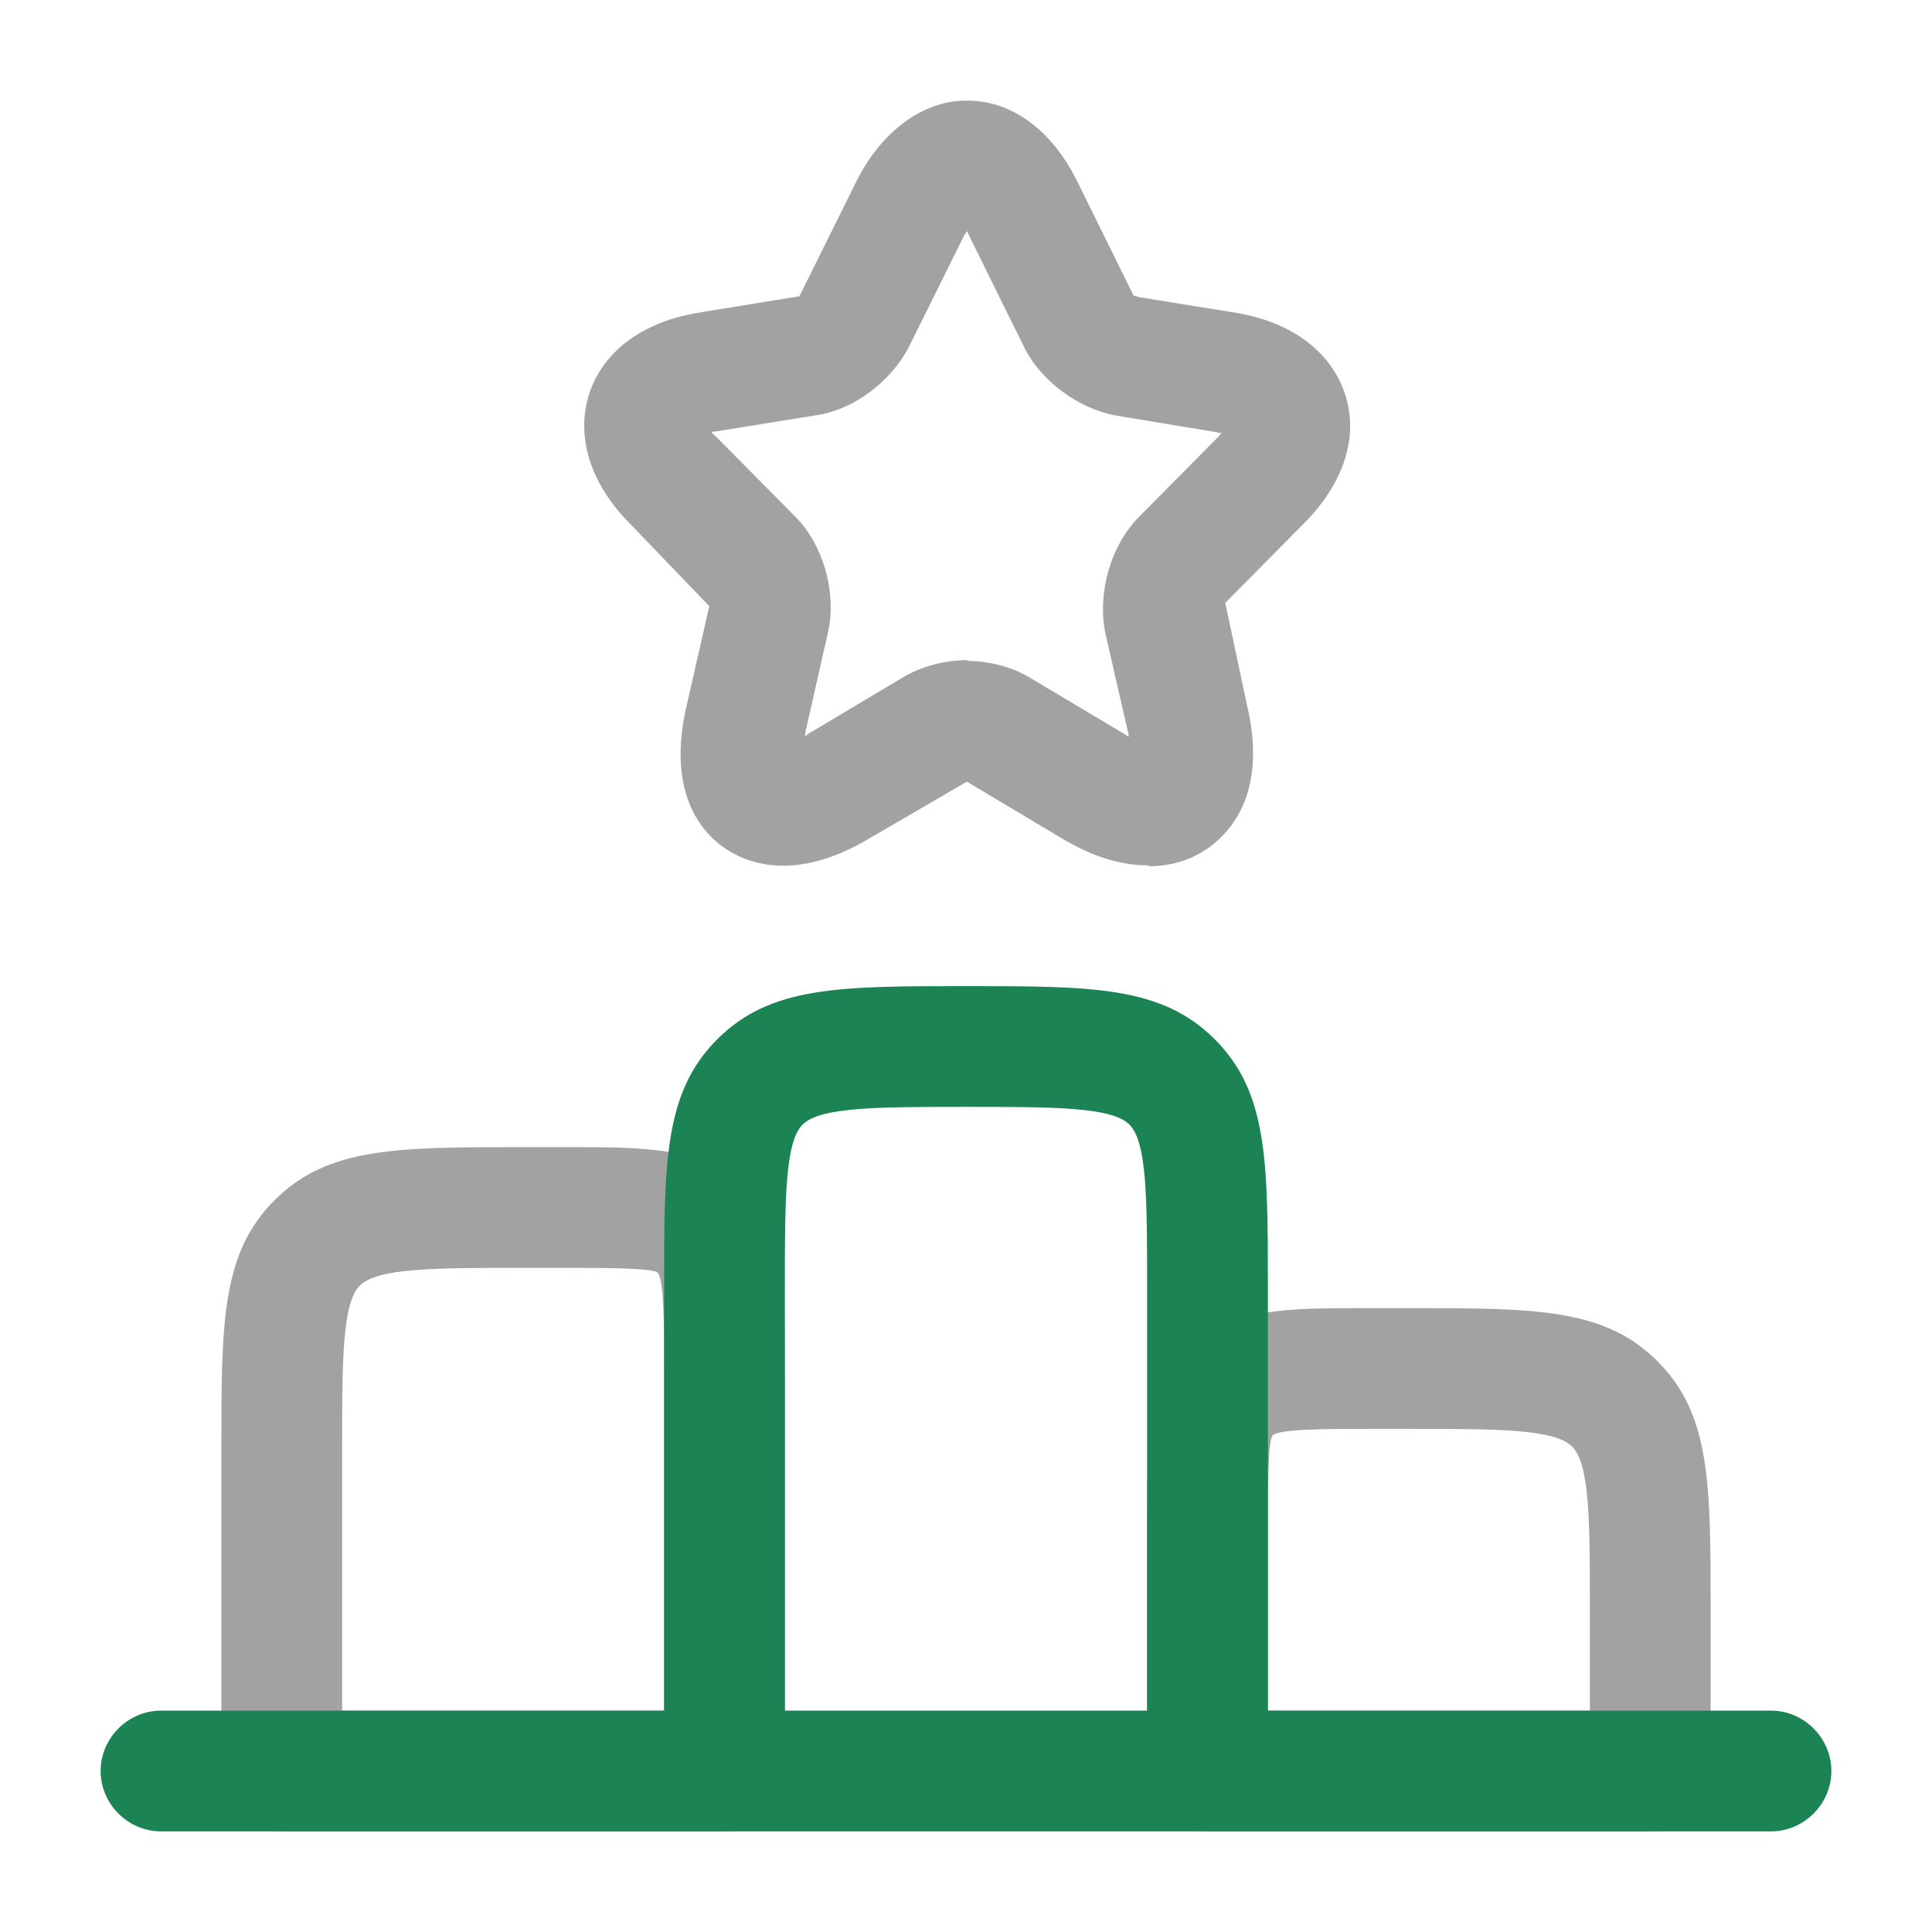 <svg width="24" height="24" viewBox="0 0 24 24" fill="none" xmlns="http://www.w3.org/2000/svg">
<g opacity="0.4">
<path fill-rule="evenodd" clip-rule="evenodd" d="M13.2 10.42C13.62 10.67 13.97 10.75 14.261 10.75L14.28 10.76C14.63 10.76 14.88 10.63 15.03 10.52C15.31 10.31 15.741 9.82 15.491 8.76L15.22 7.49L16.21 6.49C16.691 6 16.881 5.43 16.71 4.9C16.541 4.38 16.061 4.01 15.38 3.89L14.14 3.69C14.12 3.68 14.081 3.67 14.081 3.67L13.38 2.25C13.07 1.62 12.57 1.25 12.021 1.25C11.491 1.24 10.96 1.61 10.64 2.25L9.931 3.68L8.641 3.89C7.971 4.01 7.49 4.37 7.32 4.89C7.15 5.42 7.331 6 7.811 6.49L8.811 7.53L8.531 8.76C8.281 9.82 8.7 10.32 8.98 10.52C9.26 10.72 9.861 10.97 10.791 10.42L12.011 9.71L13.2 10.42ZM12.78 8.41C12.56 8.28 12.28 8.21 12.001 8.21L12.03 8.2C11.751 8.2 11.47 8.27 11.241 8.4L10.051 9.11C10.043 9.114 10.036 9.12 10.03 9.125C10.021 9.133 10.013 9.14 10.001 9.14C10.001 9.12 10.011 9.07 10.011 9.07L10.291 7.83C10.391 7.34 10.22 6.76 9.881 6.42L8.891 5.42C8.883 5.413 8.876 5.407 8.87 5.402C8.858 5.392 8.847 5.383 8.84 5.37C8.85 5.36 8.891 5.36 8.891 5.36L10.191 5.15C10.62 5.07 11.06 4.74 11.28 4.33L11.98 2.92C11.985 2.911 11.991 2.903 11.997 2.895C12.004 2.885 12.011 2.876 12.011 2.87C12.021 2.88 12.03 2.91 12.03 2.91L12.741 4.35C12.95 4.74 13.39 5.07 13.851 5.16L15.12 5.37C15.14 5.38 15.161 5.38 15.181 5.38C15.161 5.39 15.13 5.43 15.13 5.43L14.14 6.43C13.8 6.78 13.63 7.36 13.73 7.86L14.011 9.09C14.021 9.11 14.021 9.13 14.021 9.15C14.001 9.14 13.97 9.12 13.97 9.12L12.78 8.41Z" fill="#161616"/>
<path fill-rule="evenodd" clip-rule="evenodd" d="M9 22.75H3.5C3.09 22.75 2.75 22.41 2.75 22V18C2.75 16.43 2.75 15.57 3.41 14.91C4.07 14.25 4.93 14.25 6.5 14.25H7C8.07 14.25 8.71 14.25 9.23 14.75C9.75 15.29 9.75 15.93 9.75 17V22C9.75 22.41 9.41 22.75 9 22.75ZM4.25 21.25H8.25V17C8.25 16.51 8.25 15.89 8.17 15.81C8.11 15.75 7.49 15.75 7 15.75H6.5C5.41 15.75 4.69 15.75 4.47 15.97C4.25 16.19 4.25 16.91 4.25 18V21.25Z" fill="#161616"/>
<path fill-rule="evenodd" clip-rule="evenodd" d="M20.5 22.75H15C14.59 22.75 14.25 22.41 14.25 22V19C14.25 17.93 14.25 17.29 14.75 16.77C15.29 16.25 15.93 16.25 17 16.25H17.5C19.07 16.25 19.93 16.25 20.59 16.91C21.25 17.57 21.25 18.43 21.25 20V22C21.25 22.41 20.91 22.75 20.5 22.75ZM15.75 21.25H19.75V20C19.75 18.91 19.75 18.19 19.53 17.97C19.31 17.75 18.59 17.75 17.5 17.75H17C16.51 17.75 15.89 17.75 15.81 17.83C15.75 17.89 15.75 18.51 15.75 19V21.25Z" fill="#161616"/>
</g>
<path fill-rule="evenodd" clip-rule="evenodd" d="M2 22.75C1.59 22.75 1.25 22.41 1.25 22C1.25 21.59 1.59 21.25 2 21.25H8.25V16C8.25 14.43 8.25 13.57 8.91 12.91C9.57 12.25 10.43 12.25 12 12.25C13.57 12.25 14.43 12.25 15.09 12.91C15.75 13.57 15.75 14.43 15.75 16V21.25H22C22.41 21.25 22.75 21.59 22.75 22C22.75 22.41 22.41 22.75 22 22.75H2ZM14.25 21.25V16C14.25 14.91 14.25 14.19 14.03 13.97C13.81 13.75 13.09 13.75 12 13.75C10.911 13.75 10.19 13.75 9.97 13.97C9.75 14.19 9.75 14.91 9.75 16V21.25H14.25Z" fill="#1B8354"/>
</svg>
